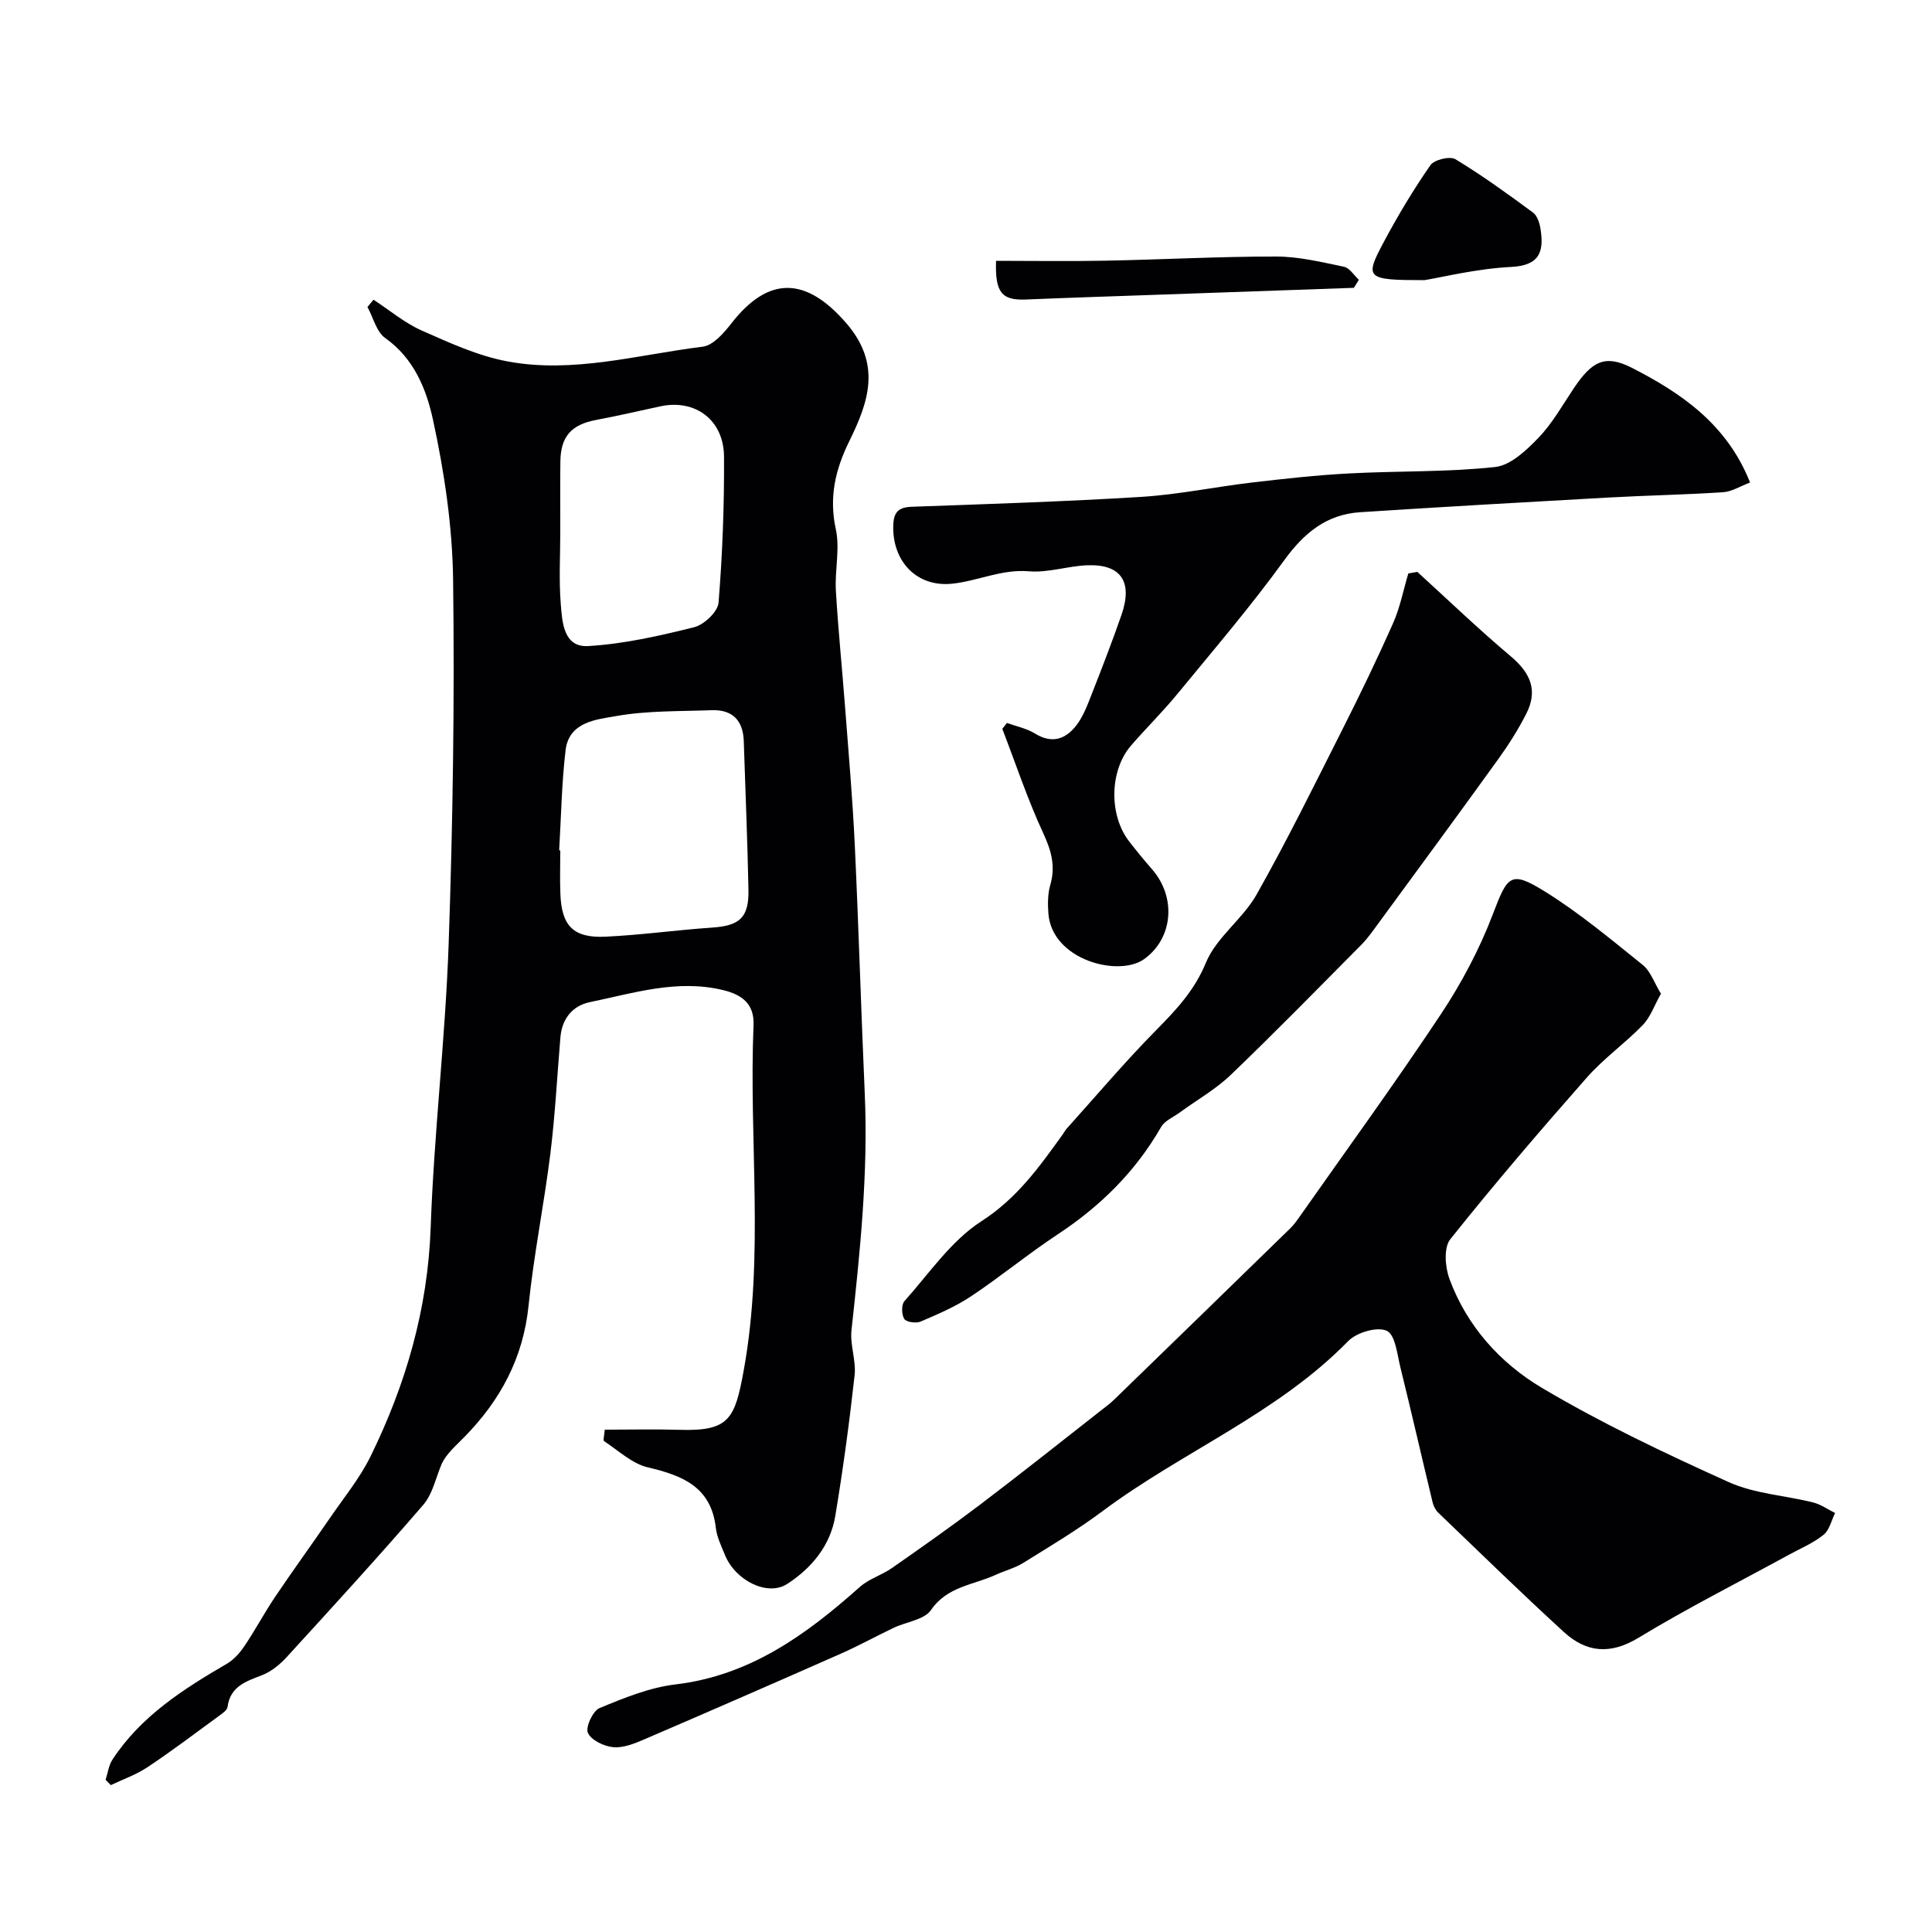 <svg enable-background="new 0 0 400 400" viewBox="0 0 400 400" xmlns="http://www.w3.org/2000/svg"><g fill="#010103"><path d="m77.33 62.05c3.31 2.16 6.41 4.79 9.98 6.38 5.76 2.55 11.66 5.26 17.79 6.4 13.6 2.54 26.97-1.4 40.39-3.05 2.17-.27 4.39-2.85 5.95-4.85 7.78-9.98 15.54-9.52 23.74-.06 7.39 8.52 4.66 16.34.67 24.44-2.91 5.91-4.25 11.63-2.8 18.28.88 4.04-.24 8.47.01 12.7.48 8.19 1.32 16.37 1.94 24.55.71 9.34 1.53 18.67 1.97 28.02.81 17.19 1.31 34.39 2.07 51.59.72 16.43-.97 32.69-2.75 48.97-.33 3.04.98 6.25.65 9.29-1.08 9.74-2.39 19.47-4 29.14-1.02 6.13-4.85 10.77-9.96 14.09-4.06 2.63-10.74-.67-12.91-6.05-.73-1.81-1.64-3.64-1.86-5.53-.96-8.5-6.85-10.86-14.06-12.55-3.28-.77-6.11-3.48-9.07-5.43-.27-.17.05-1.23.13-2.38 5.23 0 10.36-.13 15.48.03 10.28.31 11.45-2.22 13.28-12.25 4.32-23.73 1.05-47.7 2.04-71.54.18-4.44-2.42-6.32-6.34-7.26-9.47-2.28-18.47.63-27.53 2.5-3.59.74-5.78 3.41-6.11 7.26-.68 8.03-1.09 16.09-2.08 24.09-1.31 10.53-3.44 20.97-4.52 31.52-1.11 10.82-5.84 19.57-13.26 27.14-1.78 1.82-3.73 3.48-4.69 5.52-1.24 2.87-1.88 6.26-3.83 8.53-9.2 10.68-18.73 21.08-28.24 31.49-1.41 1.54-3.19 3.02-5.09 3.77-3.34 1.31-6.63 2.28-7.21 6.6-.1.72-1.15 1.4-1.88 1.94-4.87 3.56-9.69 7.21-14.71 10.55-2.31 1.54-5.03 2.48-7.57 3.7-.36-.37-.73-.73-1.09-1.1.46-1.4.64-2.99 1.42-4.18 5.89-9 14.66-14.59 23.71-19.86 1.44-.84 2.68-2.26 3.63-3.67 2.23-3.31 4.11-6.85 6.34-10.17 3.74-5.54 7.67-10.96 11.45-16.47 2.86-4.16 6.12-8.15 8.32-12.64 7.32-14.93 11.85-30.54 12.44-47.42.69-19.59 3.04-39.12 3.72-58.7.87-25.1 1.24-50.23.92-75.34-.14-11.07-1.81-22.26-4.16-33.11-1.35-6.25-3.9-12.71-9.88-16.93-1.83-1.29-2.49-4.24-3.69-6.44.4-.5.83-1.01 1.25-1.51zm38.44 114c.08.01.15.01.23.02 0 3-.1 6 .02 8.99.25 6.63 2.68 9.18 9.32 8.87 7.37-.34 14.71-1.38 22.07-1.88 5.72-.39 7.66-2.04 7.55-7.83-.2-10.26-.64-20.51-.97-30.77-.14-4.31-2.35-6.57-6.67-6.41-6.59.25-13.28.07-19.73 1.21-4.11.72-9.78 1.18-10.49 7.06-.82 6.86-.92 13.82-1.33 20.74zm.23-65.98c0 4.99-.3 10.01.1 14.97.3 3.76.56 9.02 5.68 8.72 7.38-.43 14.75-2.11 21.96-3.91 2.04-.51 4.88-3.2 5.03-5.08.81-10.04 1.19-20.15 1.13-30.23-.05-7.63-6-11.97-13.2-10.41-4.44.97-8.88 1.98-13.35 2.83-5.06.96-7.28 3.42-7.33 8.63-.06 4.83-.02 9.66-.02 14.48z"/><path d="m343.88 205.74c-1.38 2.44-2.18 4.85-3.77 6.49-3.67 3.79-8.08 6.9-11.55 10.84-9.67 10.97-19.19 22.08-28.3 33.51-1.38 1.73-1.07 5.74-.17 8.19 3.59 9.78 10.52 17.45 19.14 22.57 12.39 7.35 25.51 13.57 38.67 19.51 5.37 2.42 11.67 2.76 17.5 4.22 1.6.4 3.03 1.44 4.54 2.18-.77 1.54-1.17 3.53-2.39 4.51-2.1 1.7-4.7 2.79-7.11 4.1-10.42 5.7-21.06 11.07-31.2 17.22-5.88 3.57-10.83 3.05-15.47-1.2-8.81-8.06-17.35-16.4-25.97-24.67-.56-.54-.99-1.35-1.18-2.11-2.24-9.3-4.37-18.62-6.66-27.9-.68-2.74-1.07-6.85-2.84-7.67-1.97-.92-6.23.33-7.98 2.12-14.71 15.06-34.37 22.89-50.9 35.24-5.21 3.89-10.83 7.24-16.37 10.68-1.74 1.09-3.83 1.61-5.72 2.48-4.6 2.12-10 2.35-13.4 7.29-1.39 2.03-5.09 2.43-7.7 3.67-3.66 1.74-7.21 3.71-10.91 5.34-13.51 5.97-27.05 11.88-40.62 17.71-2.06.89-4.4 1.86-6.51 1.68-1.92-.16-4.58-1.43-5.29-2.96-.54-1.16 1.02-4.57 2.41-5.14 5.06-2.1 10.35-4.26 15.73-4.9 15.45-1.84 27.08-10.31 38.16-20.18 1.88-1.68 4.54-2.44 6.64-3.91 6.15-4.29 12.29-8.61 18.27-13.14 8.44-6.4 16.73-13 25.07-19.53.9-.71 1.84-1.39 2.66-2.19 12.16-11.8 24.31-23.61 36.44-35.44.7-.68 1.3-1.49 1.86-2.29 9.84-14.01 19.92-27.86 29.38-42.11 4.27-6.44 7.98-13.44 10.73-20.65 3.04-7.96 3.63-9.14 10.64-4.81 7.2 4.45 13.77 9.96 20.39 15.28 1.64 1.32 2.39 3.7 3.78 5.97z"/><path d="m362.33 99.9c-2.03.76-3.77 1.89-5.58 2.01-7.92.52-15.86.66-23.78 1.1-17.13.95-34.25 1.93-51.37 3.04-6.99.45-11.65 4.33-15.75 9.99-6.92 9.54-14.6 18.52-22.09 27.64-3.03 3.69-6.46 7.06-9.59 10.68-4.48 5.18-4.61 14.45-.36 19.89 1.51 1.94 3.07 3.85 4.69 5.7 5.1 5.82 4.38 14.34-1.63 18.63-5.26 3.76-19.05.2-19.81-9.42-.15-1.95-.15-4.05.38-5.9 1.13-3.88.25-7.1-1.44-10.74-3.25-7.01-5.7-14.39-8.48-21.62.32-.41.64-.81.95-1.22 1.96.71 4.1 1.13 5.83 2.2 3.54 2.19 6.37 1.13 8.56-1.72 1.44-1.88 2.31-4.25 3.19-6.5 2.13-5.42 4.23-10.85 6.14-16.35 2.37-6.85-.07-10.51-7-10.28-4.07.14-8.17 1.59-12.15 1.25-5.66-.48-10.61 2.02-15.92 2.57-7.37.76-12.4-4.69-12.18-12.06.08-2.76 1.07-3.77 3.84-3.87 15.86-.57 31.72-1.07 47.56-2.05 7.65-.48 15.23-2.07 22.87-2.97 6.68-.78 13.38-1.53 20.09-1.88 10.08-.54 20.23-.25 30.25-1.33 3.22-.35 6.51-3.49 9.01-6.09 2.9-3.03 5-6.83 7.37-10.35 3.69-5.45 6.37-6.91 11.89-4.12 10.3 5.26 19.75 11.73 24.51 23.77z"/><path d="m293.44 118.4c6.42 5.85 12.69 11.88 19.33 17.47 4.17 3.51 5.66 7.12 3.23 11.9-1.69 3.33-3.72 6.52-5.91 9.55-8.21 11.4-16.55 22.71-24.85 34.04-1.06 1.45-2.1 2.94-3.36 4.21-8.96 9.04-17.86 18.15-27.05 26.96-3.15 3.02-7.07 5.23-10.62 7.83-1.32.96-3.08 1.68-3.82 2.98-5.3 9.23-12.58 16.41-21.43 22.24-6.12 4.04-11.81 8.74-17.92 12.81-3.22 2.14-6.86 3.7-10.44 5.23-.94.4-2.95.12-3.38-.55-.57-.9-.62-2.95.03-3.68 5.12-5.73 9.66-12.5 15.93-16.54 7.39-4.75 12-11.26 16.83-17.96.29-.4.51-.85.83-1.21 6.18-6.87 12.15-13.94 18.64-20.51 4.12-4.18 7.83-8.13 10.2-13.87 2.16-5.24 7.62-9.02 10.48-14.09 6.33-11.21 12.02-22.79 17.83-34.3 3.65-7.23 7.18-14.54 10.46-21.95 1.43-3.24 2.11-6.82 3.13-10.24.62-.1 1.24-.21 1.86-.32z"/><path d="m294.94 58c-12.17 0-12.48-.34-8.42-7.94 2.91-5.45 6.11-10.79 9.63-15.86.79-1.14 4.04-1.92 5.17-1.24 5.56 3.36 10.85 7.2 16.09 11.06.88.65 1.35 2.18 1.54 3.38.73 4.69-.14 7.58-6.13 7.87-7.13.36-14.2 2.13-17.88 2.73z"/><path d="m280.31 59.59c-13.34.47-26.68.94-40.01 1.41-9.28.33-18.57.62-27.85 1.01-5.03.21-6.45-1.39-6.23-8.01 7.57 0 15.18.12 22.78-.03 11.75-.23 23.5-.87 35.25-.86 4.68.01 9.38 1.16 14.01 2.12 1.16.24 2.06 1.76 3.08 2.7-.35.55-.69 1.1-1.03 1.66z"/></g></svg>